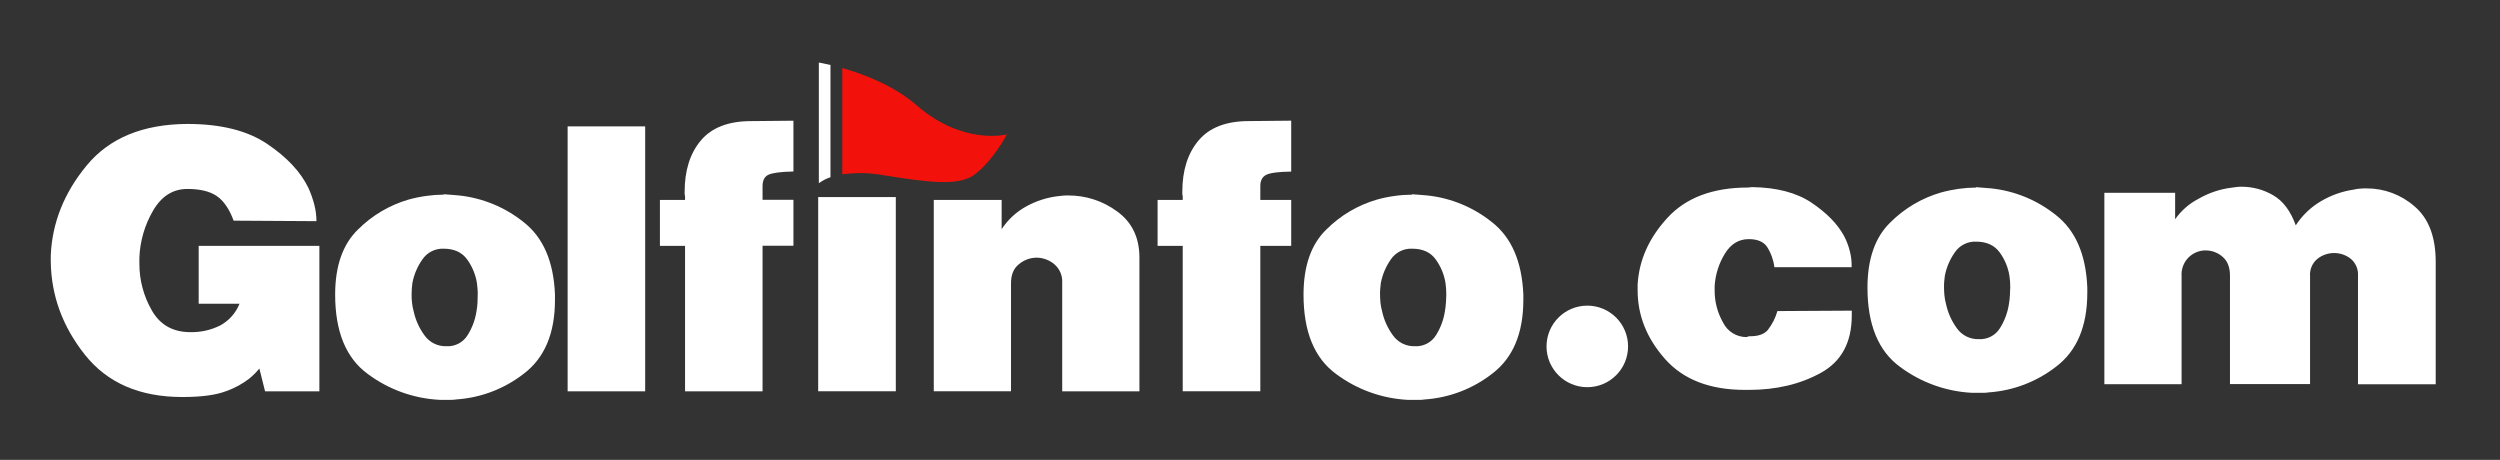 <?xml version="1.0" encoding="utf-8"?>
<svg id="Layer_1" data-name="Layer 1" viewBox="0 0 685 126" xmlns="http://www.w3.org/2000/svg">
  <rect x="0" y="0" width="685" height="126" fill="#333333" stroke="none"/>
  <defs>
    <style>.cls-1{fill:#fff;}.cls-2{fill:#f3120b;}</style>
  </defs>
  <path class="cls-1" d="M 54.44 67.365 L 87.508 67.365 L 87.508 107.223 L 72.627 107.223 L 71.07 100.985 C 70.7 101.433 70.294 101.843 69.847 102.329 C 69.399 102.809 68.915 103.185 68.401 103.661 C 66.471 105.165 64.307 106.347 61.995 107.163 C 59.215 108.243 55.197 108.782 49.947 108.782 C 38.293 108.782 29.397 104.923 23.266 97.204 C 17.131 89.485 14.012 80.948 13.909 71.589 L 13.909 70.032 C 14.279 61.058 17.564 52.819 23.765 45.322 C 29.961 37.82 39.142 34.033 51.307 33.959 C 60.489 33.959 67.781 35.778 73.185 39.416 C 78.592 43.053 82.359 47.07 84.489 51.465 C 85.188 52.991 85.745 54.574 86.155 56.2 C 86.516 57.639 86.701 59.116 86.708 60.598 L 64.019 60.461 C 62.833 57.263 61.294 55.018 59.406 53.723 C 57.518 52.424 54.826 51.774 51.332 51.774 C 47.398 51.774 44.277 53.736 41.977 57.655 C 39.673 61.582 38.373 66.016 38.19 70.565 L 38.19 72.125 C 38.157 76.681 39.347 81.168 41.632 85.111 C 43.895 89.042 47.4 91.008 52.149 91.008 C 54.986 91.072 57.797 90.442 60.337 89.176 C 62.739 87.868 64.614 85.761 65.628 83.221 L 54.44 83.221 Z"/>
  <path class="cls-1" d="M 121.576 53.223 C 122.316 53.3 123.038 53.352 123.744 53.385 C 124.451 53.418 125.139 53.481 125.811 53.558 C 132.267 54.257 138.39 56.785 143.457 60.848 C 148.839 65.044 151.707 71.668 152.063 80.722 L 152.063 82.168 C 152.063 91.299 149.242 98.016 143.602 102.329 C 138.262 106.516 131.785 108.997 125.01 109.444 C 124.57 109.521 124.123 109.557 123.676 109.556 L 120.448 109.556 C 113.345 109.195 106.507 106.735 100.799 102.488 C 94.819 98.139 91.832 90.883 91.832 80.722 C 91.832 72.857 93.928 66.899 98.121 62.854 C 101.982 59.002 106.751 56.188 111.989 54.669 C 113.597 54.23 115.234 53.894 116.884 53.671 C 118.434 53.451 119.996 53.34 121.558 53.334 Z M 115.731 71.088 C 114.379 73.008 113.45 75.19 113.002 77.496 C 112.924 78.011 112.874 78.535 112.841 79.054 C 112.805 79.568 112.778 80.092 112.778 80.611 C 112.778 81.35 112.778 82.119 112.892 82.89 C 112.966 83.701 113.117 84.504 113.34 85.284 C 113.851 87.658 114.858 89.901 116.29 91.861 C 117.661 93.816 119.932 94.943 122.316 94.865 C 124.652 94.999 126.874 93.848 128.109 91.861 C 129.37 89.862 130.209 87.622 130.558 85.284 C 130.706 84.495 130.799 83.693 130.837 82.89 C 130.837 82.119 130.898 81.35 130.898 80.611 C 130.898 80.092 130.898 79.568 130.837 79.054 C 130.776 78.535 130.742 78.011 130.672 77.496 C 130.293 75.18 129.373 72.989 127.996 71.088 C 126.586 69.127 124.433 68.14 121.541 68.14 C 119.225 68.054 117.027 69.168 115.731 71.088 Z"/>
  <path class="cls-1" d="M 176.776 34.63 L 176.776 107.223 L 155.531 107.223 L 155.531 34.63 Z"/>
  <path class="cls-1" d="M 187.705 54.779 L 187.705 53.671 C 187.63 53.509 187.591 53.337 187.592 53.161 L 187.592 52.551 C 187.592 46.687 189.08 41.993 192.051 38.47 C 195.024 34.947 199.618 33.184 205.823 33.184 L 217.401 33.074 L 217.401 46.988 C 213.959 47.058 211.727 47.363 210.609 47.851 C 209.491 48.341 208.94 49.411 208.94 50.969 L 208.94 54.752 L 217.401 54.752 L 217.401 67.338 L 208.94 67.338 L 208.94 107.223 L 187.705 107.223 L 187.705 67.365 L 180.819 67.365 L 180.819 54.779 Z"/>
  <path class="cls-1" d="M 224.181 107.214 L 245.452 107.214 L 245.452 53.998 L 224.181 53.998 Z M 306.123 57.956 C 302.248 55.08 297.542 53.533 292.711 53.558 C 292.186 53.558 291.688 53.558 291.207 53.608 C 290.724 53.662 290.216 53.707 289.699 53.774 C 286.713 54.154 283.823 55.1 281.188 56.561 C 278.462 58.054 276.15 60.195 274.447 62.793 L 274.447 54.779 L 255.855 54.779 L 255.855 107.214 L 277.015 107.214 L 277.015 77.606 C 277.015 75.298 277.711 73.581 279.123 72.441 C 280.399 71.342 282.008 70.698 283.692 70.61 L 284.363 70.61 C 286.047 70.698 287.654 71.342 288.934 72.441 C 290.389 73.706 291.172 75.586 291.044 77.514 L 291.044 107.232 L 312.2 107.232 L 312.2 70.557 C 312.194 65.089 310.168 60.888 306.123 57.956 Z M 328.425 38.47 C 325.445 41.987 323.956 46.682 323.956 52.551 L 323.956 53.161 C 323.953 53.338 323.99 53.51 324.067 53.671 L 324.067 54.779 L 317.183 54.779 L 317.183 67.365 L 324.067 67.365 L 324.067 107.214 L 345.328 107.214 L 345.328 67.365 L 353.79 67.365 L 353.79 54.779 L 345.328 54.779 L 345.328 50.993 C 345.328 49.437 345.886 48.411 346.997 47.878 C 348.11 47.345 350.381 47.058 353.79 47.014 L 353.79 33.064 L 342.211 33.176 C 335.994 33.176 331.394 34.942 328.425 38.47 Z M 408.765 60.848 C 403.698 56.784 397.579 54.255 391.119 53.558 C 390.447 53.481 389.759 53.427 389.061 53.385 C 388.364 53.343 387.624 53.292 386.882 53.223 L 386.882 53.343 C 385.32 53.349 383.76 53.459 382.209 53.68 C 380.557 53.898 378.921 54.232 377.313 54.678 C 372.076 56.196 367.307 59.011 363.445 62.862 C 359.257 66.908 357.166 72.865 357.166 80.731 C 357.166 90.897 360.149 98.155 366.124 102.497 C 371.831 106.744 378.669 109.203 385.774 109.566 L 389.001 109.566 C 389.447 109.566 389.896 109.53 390.336 109.453 C 397.113 109.002 403.594 106.519 408.935 102.329 C 414.572 98.021 417.392 91.307 417.398 82.177 L 417.398 80.731 C 417.015 71.652 414.139 65.025 408.765 60.848 Z M 396.188 82.89 C 396.142 83.693 396.048 84.495 395.903 85.284 C 395.55 87.617 394.716 89.854 393.46 91.853 C 392.226 93.843 390.005 94.999 387.666 94.865 C 385.28 94.943 383.01 93.811 381.641 91.853 C 380.21 89.894 379.203 87.655 378.692 85.284 C 378.471 84.502 378.323 83.7 378.241 82.89 C 378.175 82.11 378.131 81.35 378.131 80.611 C 378.131 80.092 378.131 79.568 378.191 79.054 C 378.25 78.535 378.285 78.011 378.354 77.496 C 378.805 75.191 379.734 73.009 381.083 71.088 C 382.385 69.157 384.598 68.04 386.926 68.14 C 389.826 68.14 391.979 69.121 393.391 71.088 C 394.767 72.989 395.681 75.18 396.059 77.496 C 396.137 78.011 396.188 78.535 396.231 79.054 C 396.275 79.568 396.282 80.092 396.282 80.611 C 396.258 81.35 396.258 82.11 396.188 82.89 Z"/>
  <circle class="cls-1" cx="434.92" cy="94.916" r="11.172"/>
  <path class="cls-1" d="M 505.267 64.652 C 503.489 61.379 500.535 58.356 496.41 55.571 C 492.284 52.789 486.812 51.355 479.997 51.268 L 478.988 51.382 C 469.34 51.382 461.972 54.146 456.885 59.679 C 451.801 65.208 449.076 71.314 448.71 77.993 L 448.71 79.55 C 448.71 86.439 451.214 92.709 456.223 98.365 C 461.232 104.024 468.559 106.846 478.205 106.829 L 479.211 106.829 C 486.71 106.829 493.281 105.269 498.925 102.155 C 504.562 99.038 507.385 93.805 507.385 86.456 L 507.385 85.12 L 487.003 85.234 C 486.472 87.137 485.562 88.915 484.335 90.468 C 483.293 91.653 481.588 92.187 479.169 92.134 L 478.61 92.36 C 475.847 92.395 473.313 90.829 472.105 88.348 C 470.576 85.67 469.786 82.634 469.813 79.55 L 469.813 78.33 C 470.013 75.213 470.971 72.197 472.601 69.532 C 474.233 66.85 476.422 65.515 479.169 65.521 C 481.544 65.521 483.217 66.228 484.178 67.642 C 485.25 69.326 485.936 71.226 486.185 73.208 L 507.341 73.208 L 507.341 72.425 C 507.322 71.182 507.153 69.949 506.834 68.752 C 506.478 67.326 505.95 65.949 505.267 64.652 Z M 563.296 58.911 C 558.224 54.852 552.101 52.321 545.642 51.623 C 544.979 51.551 544.29 51.491 543.584 51.457 C 542.878 51.426 542.16 51.364 541.419 51.286 L 541.419 51.399 C 539.851 51.404 538.287 51.515 536.734 51.732 C 535.081 51.962 533.446 52.298 531.839 52.742 C 526.602 54.255 521.837 57.067 517.982 60.916 C 513.792 64.963 511.694 70.92 511.687 78.788 C 511.687 88.96 514.676 96.216 520.651 100.551 C 526.359 104.798 533.194 107.258 540.297 107.63 L 543.534 107.63 C 543.981 107.626 544.426 107.59 544.869 107.517 C 551.64 107.06 558.118 104.578 563.46 100.391 C 569.094 96.085 571.913 89.368 571.92 80.239 L 571.92 78.788 C 571.555 69.732 568.679 63.107 563.296 58.911 Z M 550.713 80.963 C 550.672 81.766 550.578 82.564 550.437 83.357 C 550.079 85.689 549.244 87.928 547.984 89.924 C 546.753 91.914 544.526 93.066 542.192 92.927 C 539.804 93.009 537.538 91.881 536.168 89.924 C 534.738 87.965 533.738 85.726 533.223 83.357 C 533.004 82.573 532.853 81.773 532.774 80.963 C 532.696 80.181 532.662 79.424 532.662 78.674 C 532.662 78.157 532.662 77.641 532.714 77.115 C 532.766 76.591 532.81 76.085 532.886 75.559 C 533.332 73.255 534.264 71.075 535.615 69.162 C 536.917 67.226 539.13 66.107 541.461 66.21 C 544.327 66.21 546.48 67.194 547.917 69.162 C 549.296 71.054 550.21 73.244 550.583 75.559 C 550.662 76.085 550.713 76.6 550.755 77.115 C 550.799 77.632 550.806 78.157 550.806 78.674 C 550.764 79.424 550.747 80.181 550.713 80.963 Z M 661.548 56.518 C 657.923 53.347 653.265 51.606 648.447 51.623 C 647.853 51.623 647.261 51.623 646.666 51.682 C 646.067 51.719 645.467 51.81 644.884 51.958 C 641.769 52.418 638.772 53.475 636.053 55.065 C 633.222 56.705 630.818 58.995 629.039 61.745 C 627.626 57.815 625.568 55.069 622.859 53.505 C 620.248 51.978 617.279 51.167 614.249 51.165 C 613.805 51.165 613.392 51.165 612.968 51.224 C 612.548 51.286 612.107 51.319 611.685 51.391 C 608.386 51.774 605.202 52.834 602.33 54.504 C 599.797 55.826 597.623 57.735 595.986 60.073 L 595.986 52.834 L 576.596 52.834 L 576.596 105.278 L 597.752 105.278 L 597.752 75.669 C 597.615 73.744 598.326 71.859 599.698 70.503 C 600.858 69.378 602.385 68.706 604 68.613 L 604.335 68.613 C 606.036 68.605 607.675 69.216 608.956 70.334 C 610.335 71.489 611.014 73.208 611.014 75.5 L 611.014 105.226 L 632.956 105.226 L 632.956 75.669 C 632.813 73.831 633.58 72.045 635.012 70.887 C 637.676 68.809 641.418 68.809 644.085 70.887 C 645.465 72.03 646.213 73.766 646.091 75.559 L 646.091 105.286 L 667.384 105.286 L 667.384 71.778 C 667.384 64.876 665.439 59.791 661.548 56.518 Z"/>
  <path class="cls-1" d="M 224.363 50.235 C 224.363 50.175 224.43 50.125 224.562 50.074 C 225.469 49.414 226.477 48.904 227.548 48.567 L 227.548 17.795 C 225.576 17.341 224.363 17.142 224.363 17.142 Z"/>
  <path class="cls-2" d="M 251.174 28.873 C 244.876 23.389 236.49 20.264 230.784 18.64 L 230.784 47.775 C 234.522 47.249 238.32 47.329 242.034 48.008 C 255.093 50.09 262.061 50.855 266.536 48.18 C 271.917 44.416 275.886 36.833 275.886 36.833 C 275.886 36.833 263.886 39.941 251.174 28.873 Z"/>
</svg>